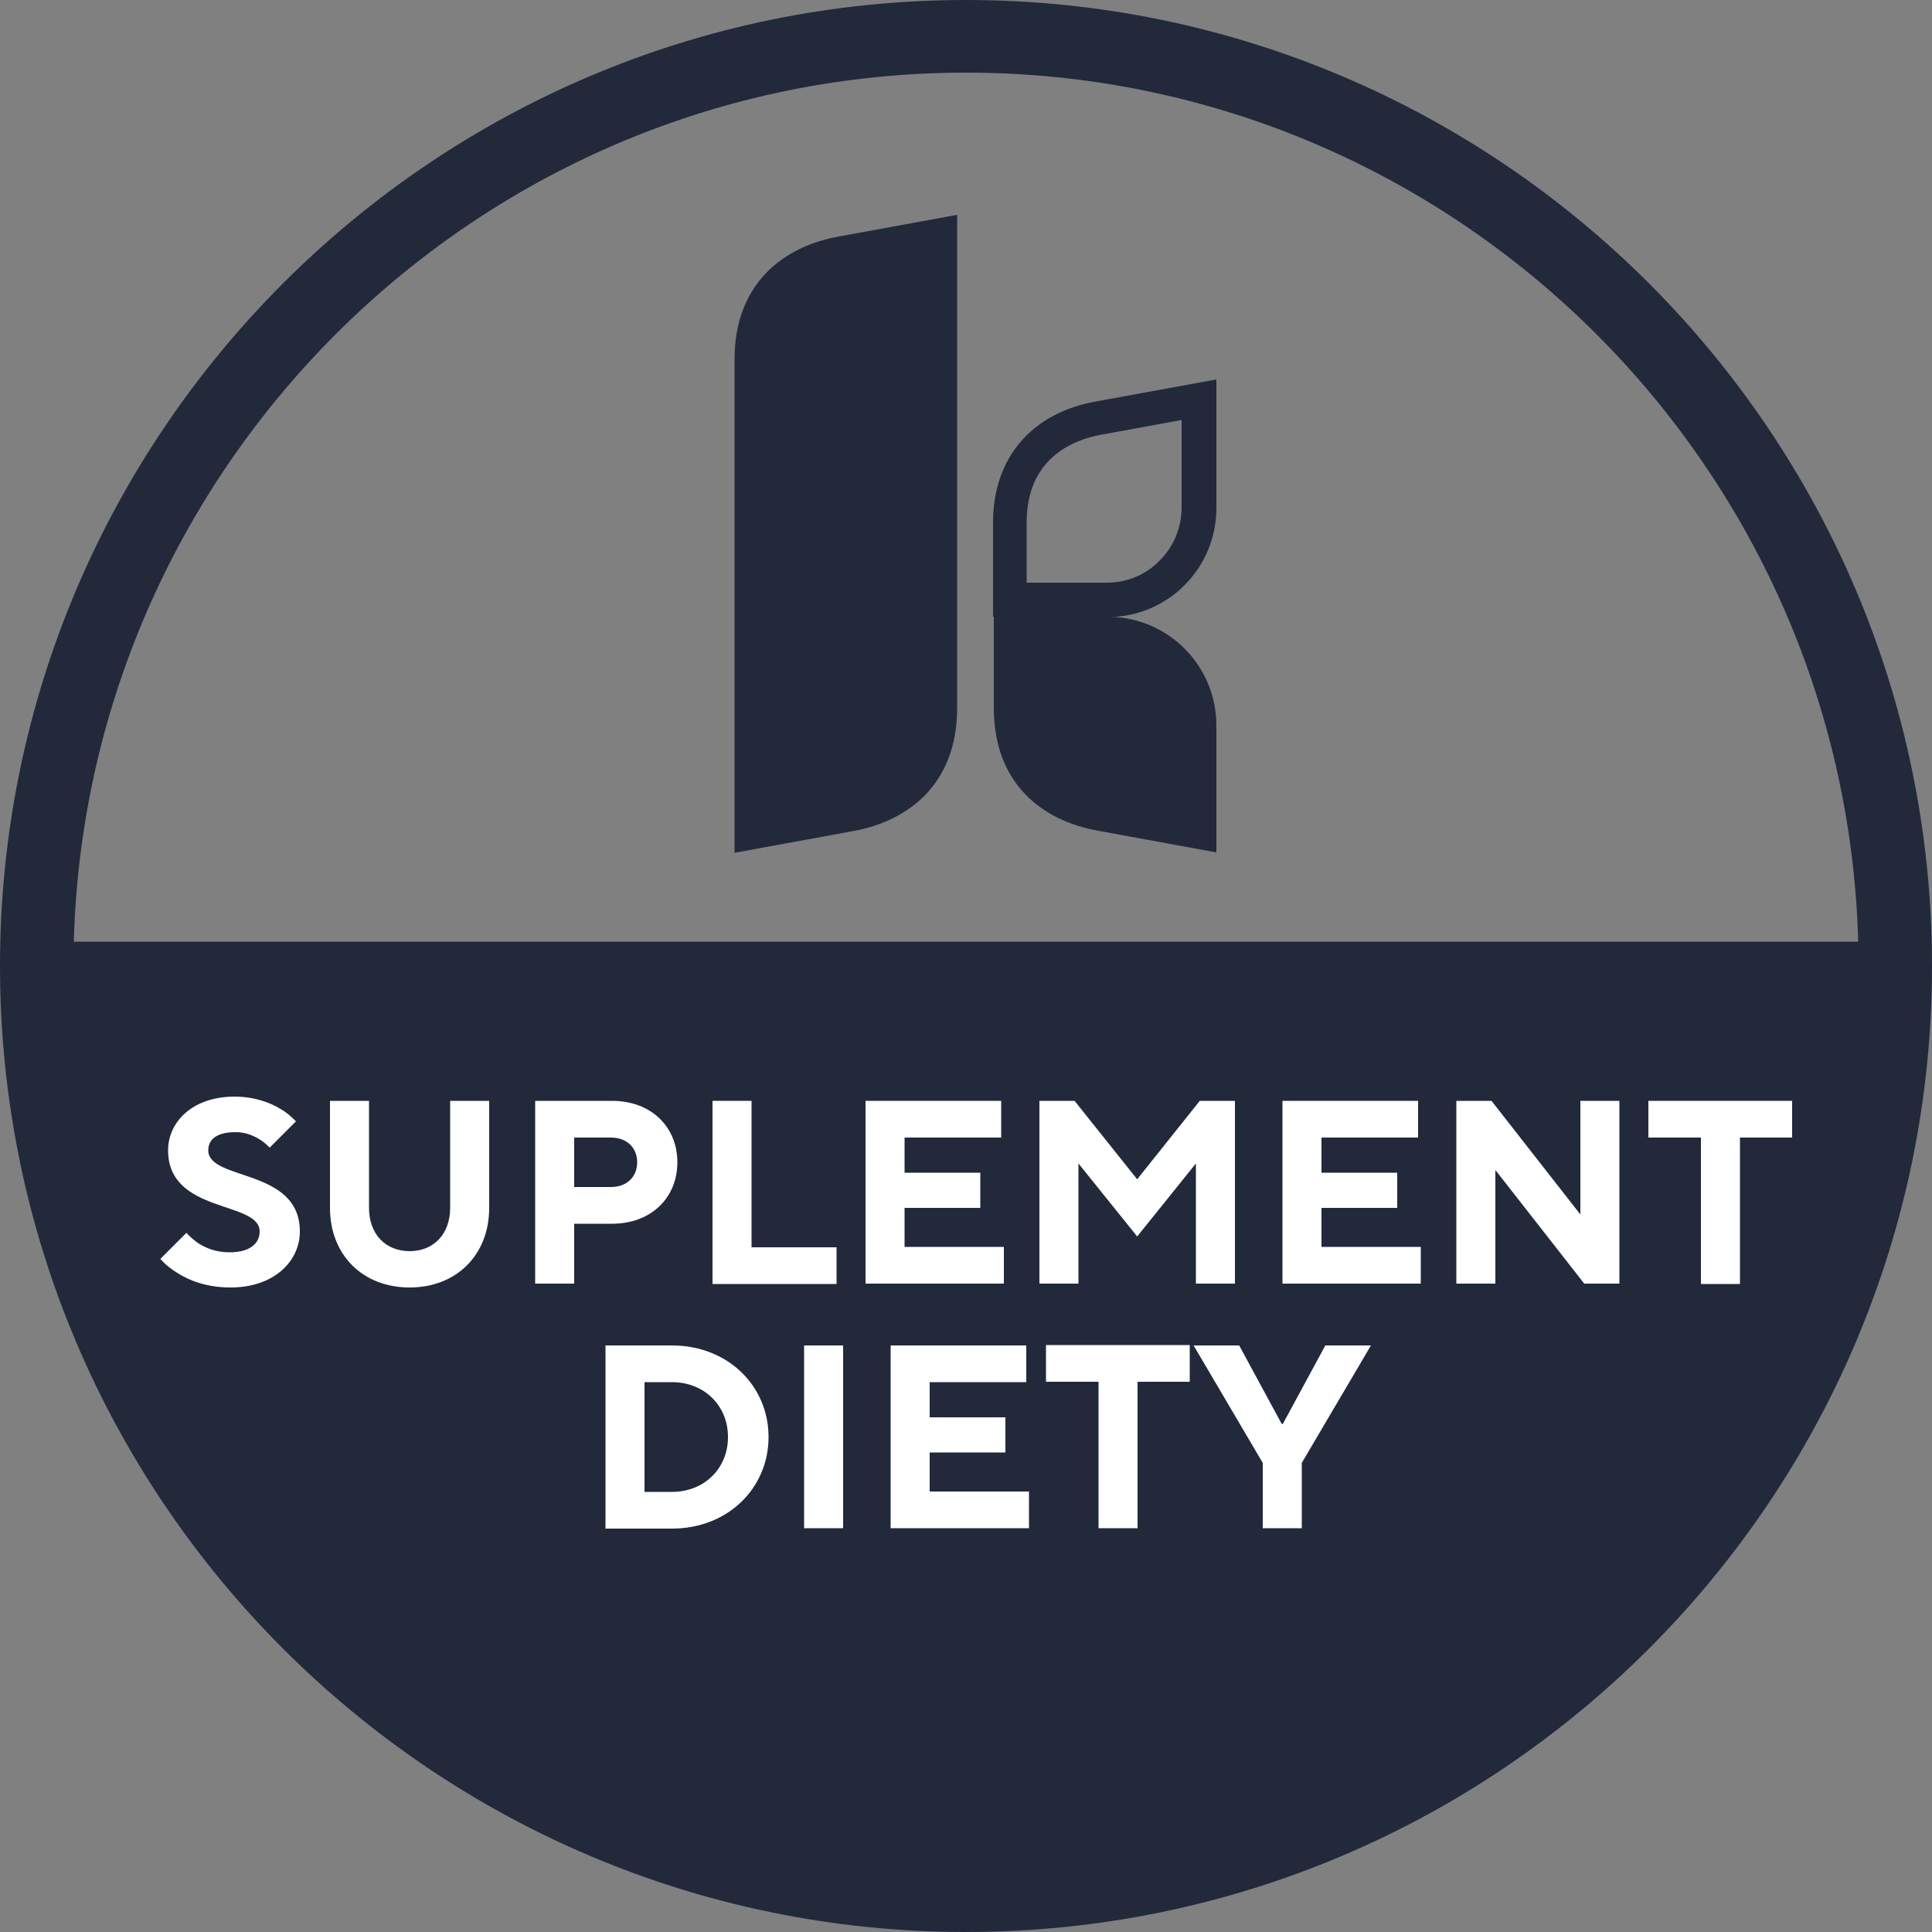 <?xml version="1.0" encoding="UTF-8"?>
<svg id="Layer_1" data-name="Layer 1" xmlns="http://www.w3.org/2000/svg" viewBox="0 0 50 50">
  <rect x="0" y="0" width="50" height="50" fill="#808080" stroke="none"/>
  <defs>
    <style>
      .cls-1 {
        fill: #fff;
      }

      .cls-1, .cls-2 {
        stroke-width: 0px;
      }

      .cls-2 {
        fill: #21293b;
      }
    </style>
  </defs>
  <path class="cls-2" d="m25,0C11.21,0,0,11.21,0,25s11.21,25,25,25,25-11.21,25-25S38.79,0,25,0Zm0,1.88c12.53,0,22.75,10.03,23.09,22.49H1.91C2.25,11.92,12.47,1.88,25,1.88Z"/>
  <path class="cls-2" d="m19.01,22.07l3.06-.56c1.45-.26,2.7-1.23,2.7-3.18V5.56l-3.06.56c-1.45.26-2.7,1.23-2.7,3.18v12.76Z"/>
  <path class="cls-2" d="m31.48,18.78c0-1.57-1.27-2.82-2.82-2.82h-2.94v2.36c0,1.96,1.25,2.92,2.7,3.18l3.06.56v-3.28Z"/>
  <path class="cls-2" d="m28.65,15.96h-2.95v-2.44c0-1.66.99-2.83,2.66-3.13l3.12-.57v3.32c0,.76-.29,1.47-.83,2.01-.53.53-1.24.82-1.99.82Zm-2.07-.88h2.06c.52,0,1.01-.2,1.37-.57.37-.37.57-.86.57-1.38v-2.26l-2.08.38c-.72.13-1.93.6-1.93,2.27v1.56Z"/>
  <g>
    <path class="cls-1" d="m4.82,31.9c.08.09.18.18.29.26.19.13.47.25.83.25.54,0,.78-.24.78-.54,0-.8-2.37-.45-2.37-2.1,0-.74.64-1.39,1.72-1.39.52,0,.93.16,1.19.32.16.09.28.2.4.32l-.68.68c-.08-.08-.15-.14-.24-.2-.16-.1-.37-.2-.64-.2-.51,0-.71.2-.71.47,0,.8,2.37.45,2.37,2.1,0,.78-.68,1.45-1.79,1.45-.62,0-1.07-.18-1.37-.37-.18-.11-.33-.23-.45-.37l.68-.68Z"/>
    <path class="cls-1" d="m8.54,28.49h1.01v2.77c0,.68.43,1.12,1.05,1.12s1.05-.44,1.05-1.12v-2.77h1.01v2.77c0,1.22-.85,2.06-2.06,2.06s-2.06-.84-2.06-2.06v-2.77Z"/>
    <path class="cls-1" d="m13.85,28.49h1.99c1.01,0,1.69.67,1.69,1.59s-.68,1.59-1.69,1.59h-.98v1.55h-1.01v-4.73Zm1.96,2.23c.41,0,.68-.26.68-.64s-.27-.64-.68-.64h-.95v1.28h.95Z"/>
    <path class="cls-1" d="m18.44,28.49h1.01v3.79h2.2v.95h-3.21v-4.73Z"/>
    <path class="cls-1" d="m22.4,28.49h3.51v.95h-2.5v.91h1.96v.91h-1.96v1.01h2.57v.95h-3.58v-4.73Z"/>
    <path class="cls-1" d="m26.9,28.49h.91l1.62,2.03,1.62-2.03h.91v4.73h-1.01v-3.11l-1.52,1.89-1.52-1.89v3.11h-1.01v-4.73Z"/>
    <path class="cls-1" d="m33.19,28.49h3.51v.95h-2.5v.91h1.96v.91h-1.96v1.01h2.57v.95h-3.58v-4.73Z"/>
    <path class="cls-1" d="m37.69,28.49h.91l2.3,2.94v-2.94h1.01v4.73h-.91l-2.3-2.94v2.94h-1.01v-4.73Z"/>
    <path class="cls-1" d="m44.01,29.44h-1.35v-.95h3.72v.95h-1.35v3.79h-1.01v-3.79Z"/>
    <path class="cls-1" d="m15.67,34.82h1.72c1.45,0,2.5,1.05,2.5,2.37s-1.05,2.37-2.5,2.37h-1.72v-4.73Zm1.72,3.79c.84,0,1.45-.61,1.45-1.42s-.61-1.42-1.45-1.42h-.71v2.84h.71Z"/>
    <path class="cls-1" d="m20.81,34.82h1.01v4.73h-1.01v-4.73Z"/>
    <path class="cls-1" d="m23.05,34.82h3.51v.95h-2.5v.91h1.96v.91h-1.96v1.01h2.57v.95h-3.58v-4.73Z"/>
    <path class="cls-1" d="m28.42,35.76h-1.35v-.95h3.72v.95h-1.35v3.79h-1.01v-3.79Z"/>
    <path class="cls-1" d="m32.68,37.86l-1.79-3.04h1.18l1.1,2.03h.03l1.1-2.03h1.18l-1.79,3.04v1.69h-1.01v-1.69Z"/>
  </g>
</svg>
